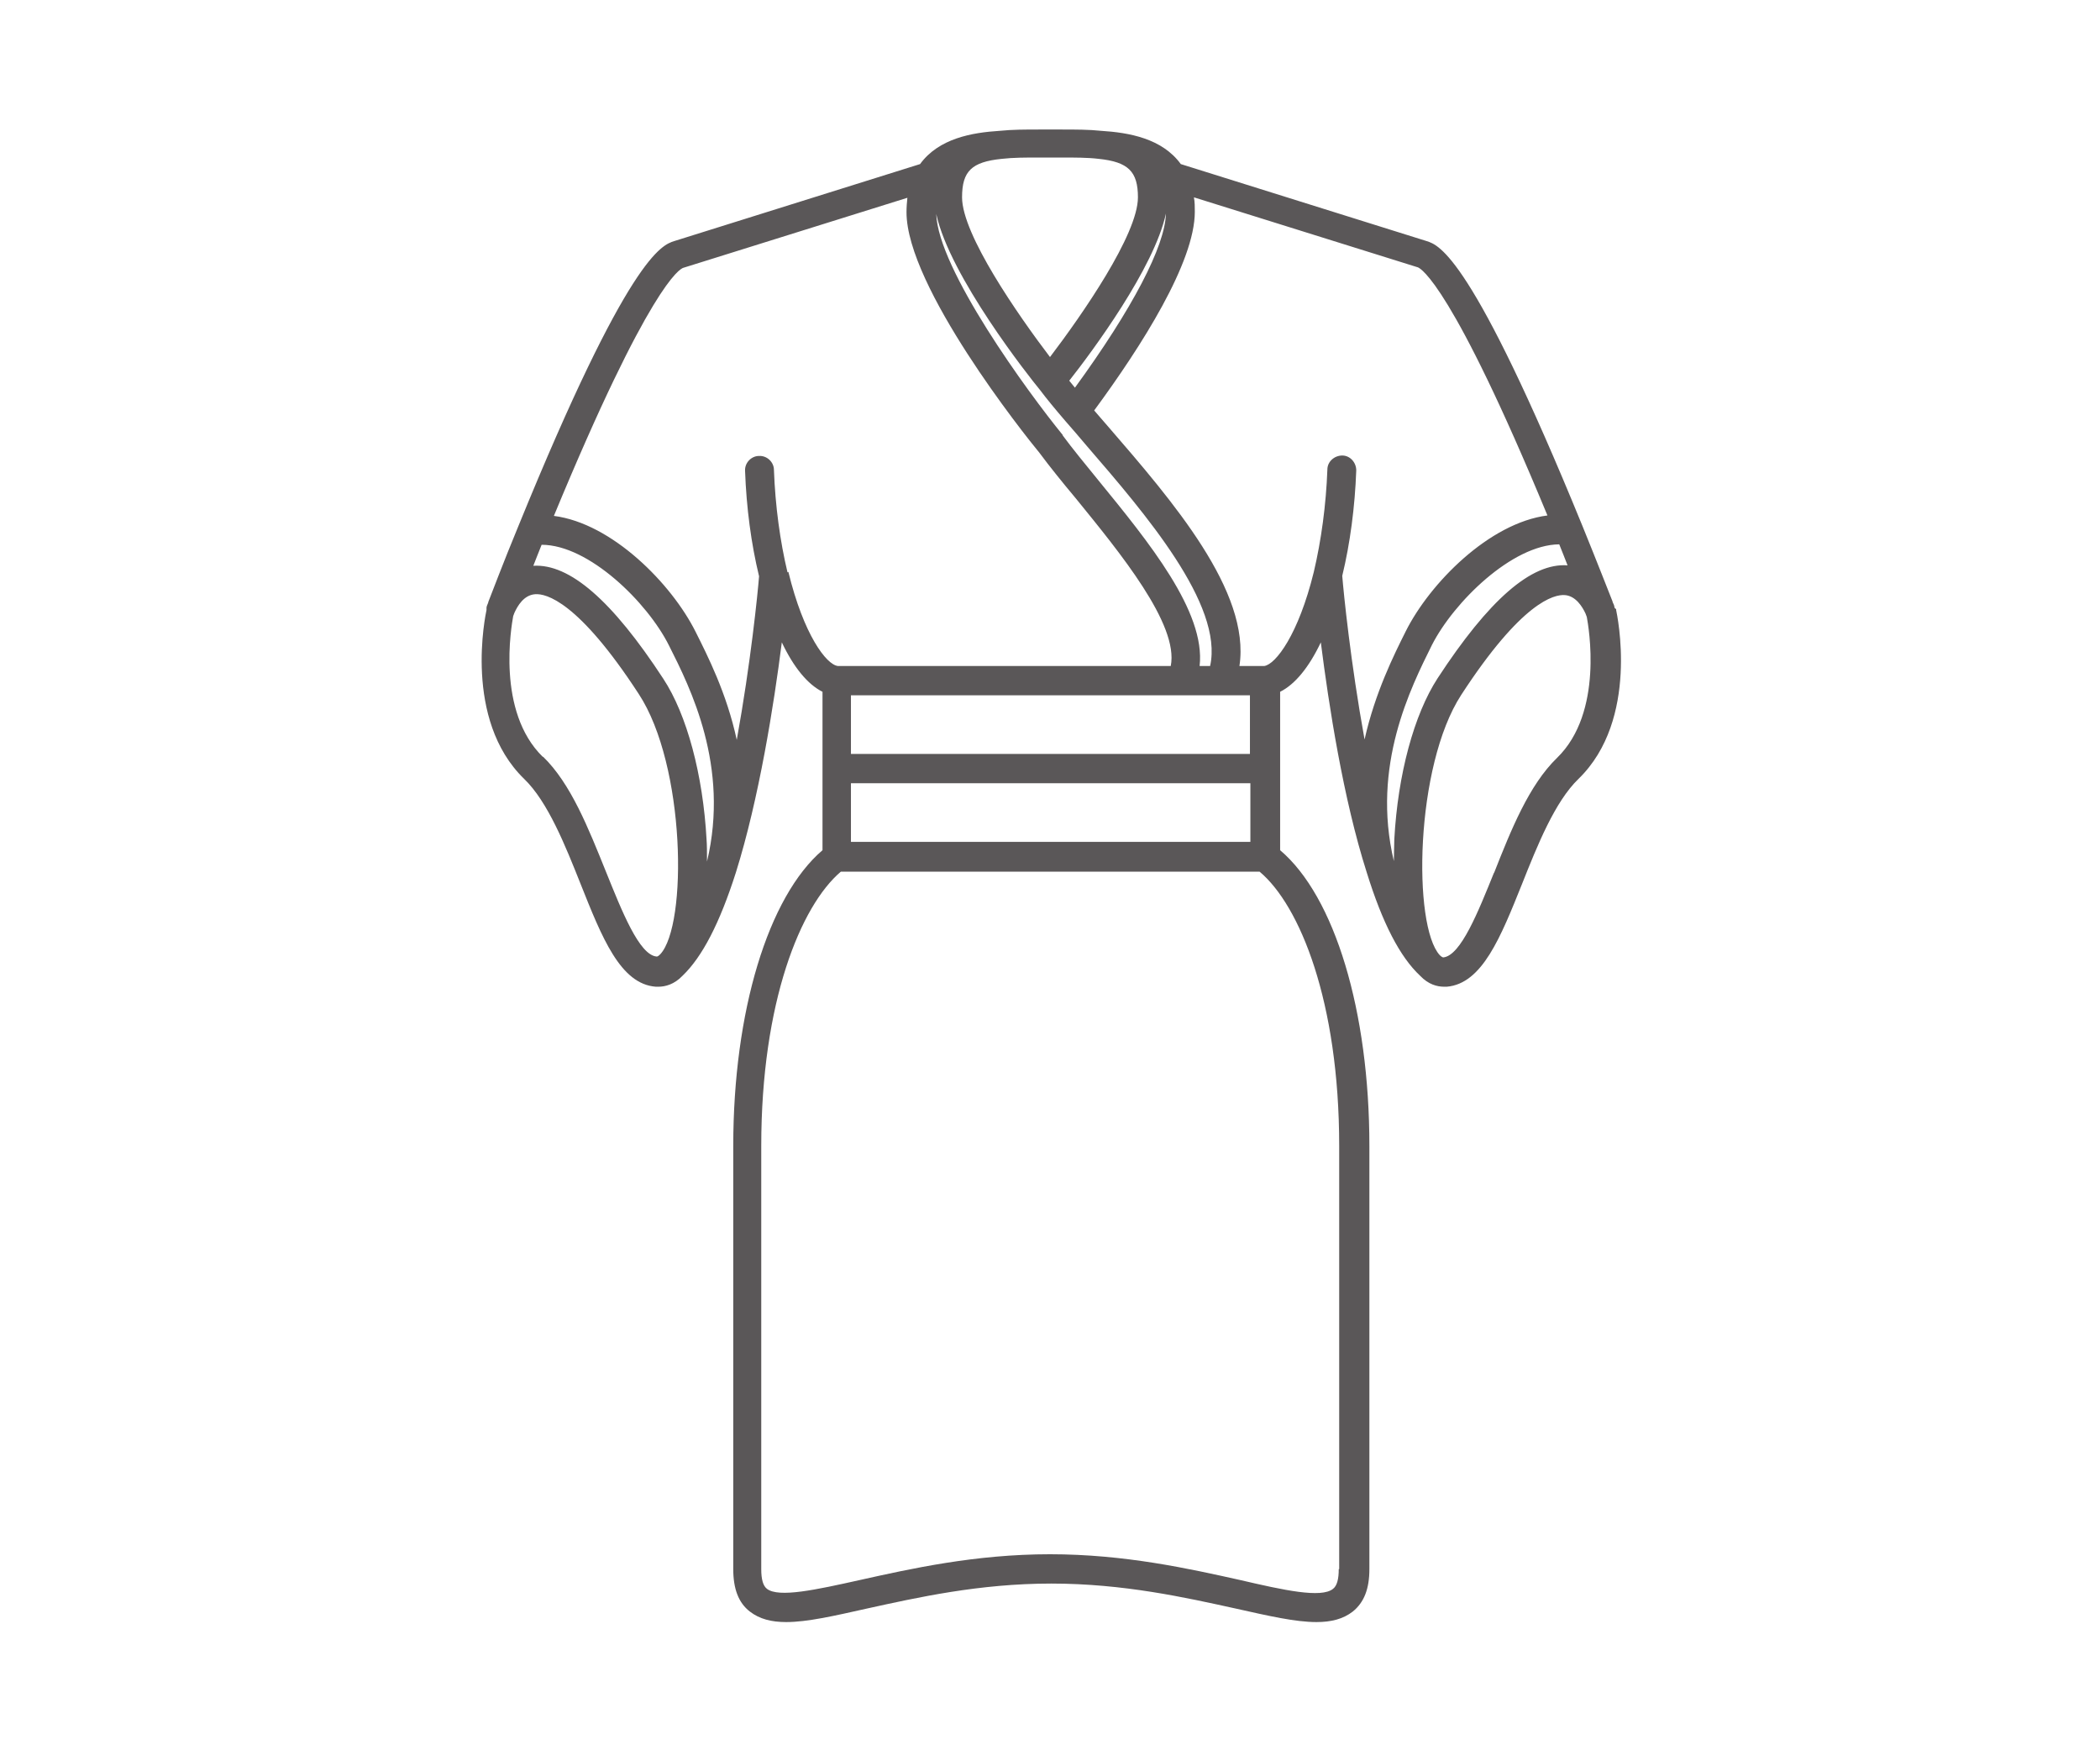 <?xml version="1.0" encoding="UTF-8"?><svg id="Accessories" xmlns="http://www.w3.org/2000/svg" viewBox="0 0 48 40"><defs><style>.cls-1{fill:#231f20;opacity:.75;stroke-width:0px;}</style></defs><path class="cls-1" d="m36.91,13.9s0-.01-.01-.03c0-.03-.02-.07-.04-.11,0,0,0,0,0-.01-.08-.2-.34-.87-.69-1.73-2.53-6.19-3.28-6.42-3.56-6.51l-5.62-1.76c-.43-.59-1.19-.72-1.82-.76,0,0,0,0,0,0-.28-.03-.59-.03-.91-.03h-.25s-.25,0-.25,0c-.32,0-.62,0-.91.03,0,0,0,0,0,0-.63.04-1.39.17-1.82.76l-5.62,1.76c-.28.09-1.04.33-3.56,6.51-.36.87-.61,1.54-.69,1.74,0,0,0,0,0,.01-.02.05-.04.09-.04.12,0,0,0,.01,0,.02,0,0,0,0,0,0,0,0,0,.02,0,.03h0c-.02.1-.54,2.5.86,3.86.54.52.94,1.52,1.29,2.4.49,1.23.91,2.29,1.72,2.35.02,0,.04,0,.06,0,.15,0,.36-.05.55-.25,0,0,0,0,0,0,0,0,0,0,0,0,.45-.43.85-1.2,1.22-2.36.53-1.69.87-3.84,1.05-5.26.27.57.59.96.93,1.13v3.62c-1.24,1.06-2.04,3.68-2.04,6.76v9.67c0,.45.12.77.38.97.22.17.49.24.83.24.48,0,1.09-.14,1.85-.31,1.14-.25,2.56-.57,4.21-.57s3.07.32,4.21.57c.76.17,1.37.31,1.85.31.34,0,.61-.07.83-.24.26-.21.38-.52.38-.97v-9.67c0-3.08-.79-5.7-2.04-6.76v-3.62c.34-.17.66-.56.93-1.13.18,1.42.51,3.57,1.05,5.26.36,1.16.76,1.93,1.22,2.36,0,0,0,0,0,0,0,0,0,0,0,0,.19.2.39.25.55.25.02,0,.04,0,.06,0,.81-.07,1.23-1.13,1.72-2.35.35-.88.75-1.88,1.29-2.4,1.4-1.36.88-3.76.86-3.86,0,0,0-.02,0-.02Zm-2.76,6.04c-.36.89-.76,1.9-1.16,1.94,0,0-.03,0-.08-.05,0,0,0,0,0,0,0,0,0,0,0,0-.62-.67-.57-4.32.49-5.95,1.38-2.12,2.12-2.3,2.37-2.28.25.02.4.27.47.42,0,0,0,0,0,0l.03.08c.04.22.39,2.18-.68,3.22-.64.62-1.05,1.64-1.44,2.63Zm-3.55,15.92c0,.23-.04.38-.13.45-.27.22-1.13.03-2.12-.2-1.17-.26-2.64-.59-4.35-.59s-3.18.33-4.35.59c-.99.22-1.85.41-2.12.2-.09-.07-.13-.22-.13-.45v-9.67c0-3.29.9-5.49,1.82-6.27h9.57c.92.77,1.82,2.97,1.82,6.27v9.67h0ZM12.41,17.3c-1.07-1.04-.72-2.99-.68-3.22l.03-.08s0,0,0,0c.07-.15.21-.4.47-.42.25-.02.99.16,2.37,2.28,1.07,1.63,1.12,5.28.49,5.95,0,0,0,0,0,0,0,0,0,0,0,0-.05.05-.07.05-.08.05-.4-.03-.8-1.05-1.16-1.94-.4-.99-.8-2.01-1.44-2.63Zm-.03-4.85c1.08,0,2.42,1.32,2.91,2.3.49.97,1.39,2.76.87,4.94,0-.21,0-.38-.01-.5-.08-1.48-.45-2.86-.99-3.68-1.17-1.79-2.14-2.63-2.97-2.58.06-.15.12-.31.19-.48Zm5.62.63s0,0,0,0c-.17-.71-.28-1.52-.31-2.34,0-.18-.16-.33-.34-.32-.18,0-.33.16-.32.34.03.84.14,1.67.32,2.41-.03.38-.19,1.98-.51,3.74-.23-1.07-.67-1.93-.94-2.47-.55-1.1-1.91-2.48-3.24-2.65,2.18-5.27,2.88-5.65,2.96-5.67l5.12-1.6c-.01.1-.02.21-.02.33,0,1.7,2.7,5.09,3.04,5.5.23.31.52.67.83,1.04,1,1.23,2.36,2.88,2.17,3.83h-7.61c-.26-.03-.78-.71-1.13-2.15Zm6.01-9.48h.25c.3,0,.6,0,.85.03.68.07.9.29.9.88,0,.85-1.28,2.69-2.01,3.65-.73-.96-2.01-2.8-2.01-3.65,0-.6.22-.81.91-.88.26-.03.55-.03.85-.03h.25Zm4.57,15.64h-9.13v-1.34h9.13v1.34Zm-9.13-2.01v-1.34h7.53s0,0,0,0c0,0,0,0,0,0h.91s0,0,0,0c0,0,0,0,0,0h.68v1.34h-9.13Zm8.2-2.01h-.23c.14-1.24-1.16-2.83-2.32-4.25-.3-.37-.59-.72-.81-1.02,0,0,0,0,0-.01-.8-.98-2.85-3.79-2.89-5.05.31,1.43,2.13,3.73,2.37,4.02.15.2.34.43.58.71,0,0,0,0,0,0,0,0,0,0,0,0,.16.18.32.37.49.57,1.33,1.54,3.13,3.63,2.82,5.03Zm-3.21-6.52c.52-.66,1.94-2.57,2.21-3.82-.02.75-.77,2.18-2.08,3.98-.05-.06-.09-.11-.13-.16Zm4.46,6.52h-.57c.26-1.7-1.53-3.77-3-5.47-.11-.13-.22-.25-.32-.37,1.09-1.48,2.3-3.39,2.3-4.54,0-.11,0-.22-.02-.33l5.12,1.6c.07.03.78.4,2.96,5.67-1.33.17-2.69,1.55-3.24,2.65-.27.54-.7,1.4-.94,2.47-.32-1.76-.48-3.36-.51-3.74.18-.74.29-1.58.32-2.41,0-.18-.14-.34-.32-.34-.18,0-.34.14-.34.32-.03.81-.14,1.62-.31,2.34,0,0,0,0,0,0-.35,1.43-.87,2.11-1.13,2.15Zm6.74-2.78c.07.17.13.33.19.48-.83-.06-1.8.79-2.97,2.58-.54.83-.91,2.2-.99,3.68,0,.12-.01.29-.01.5-.52-2.18.39-3.97.87-4.94.5-.98,1.83-2.29,2.91-2.3Z"/></svg>
